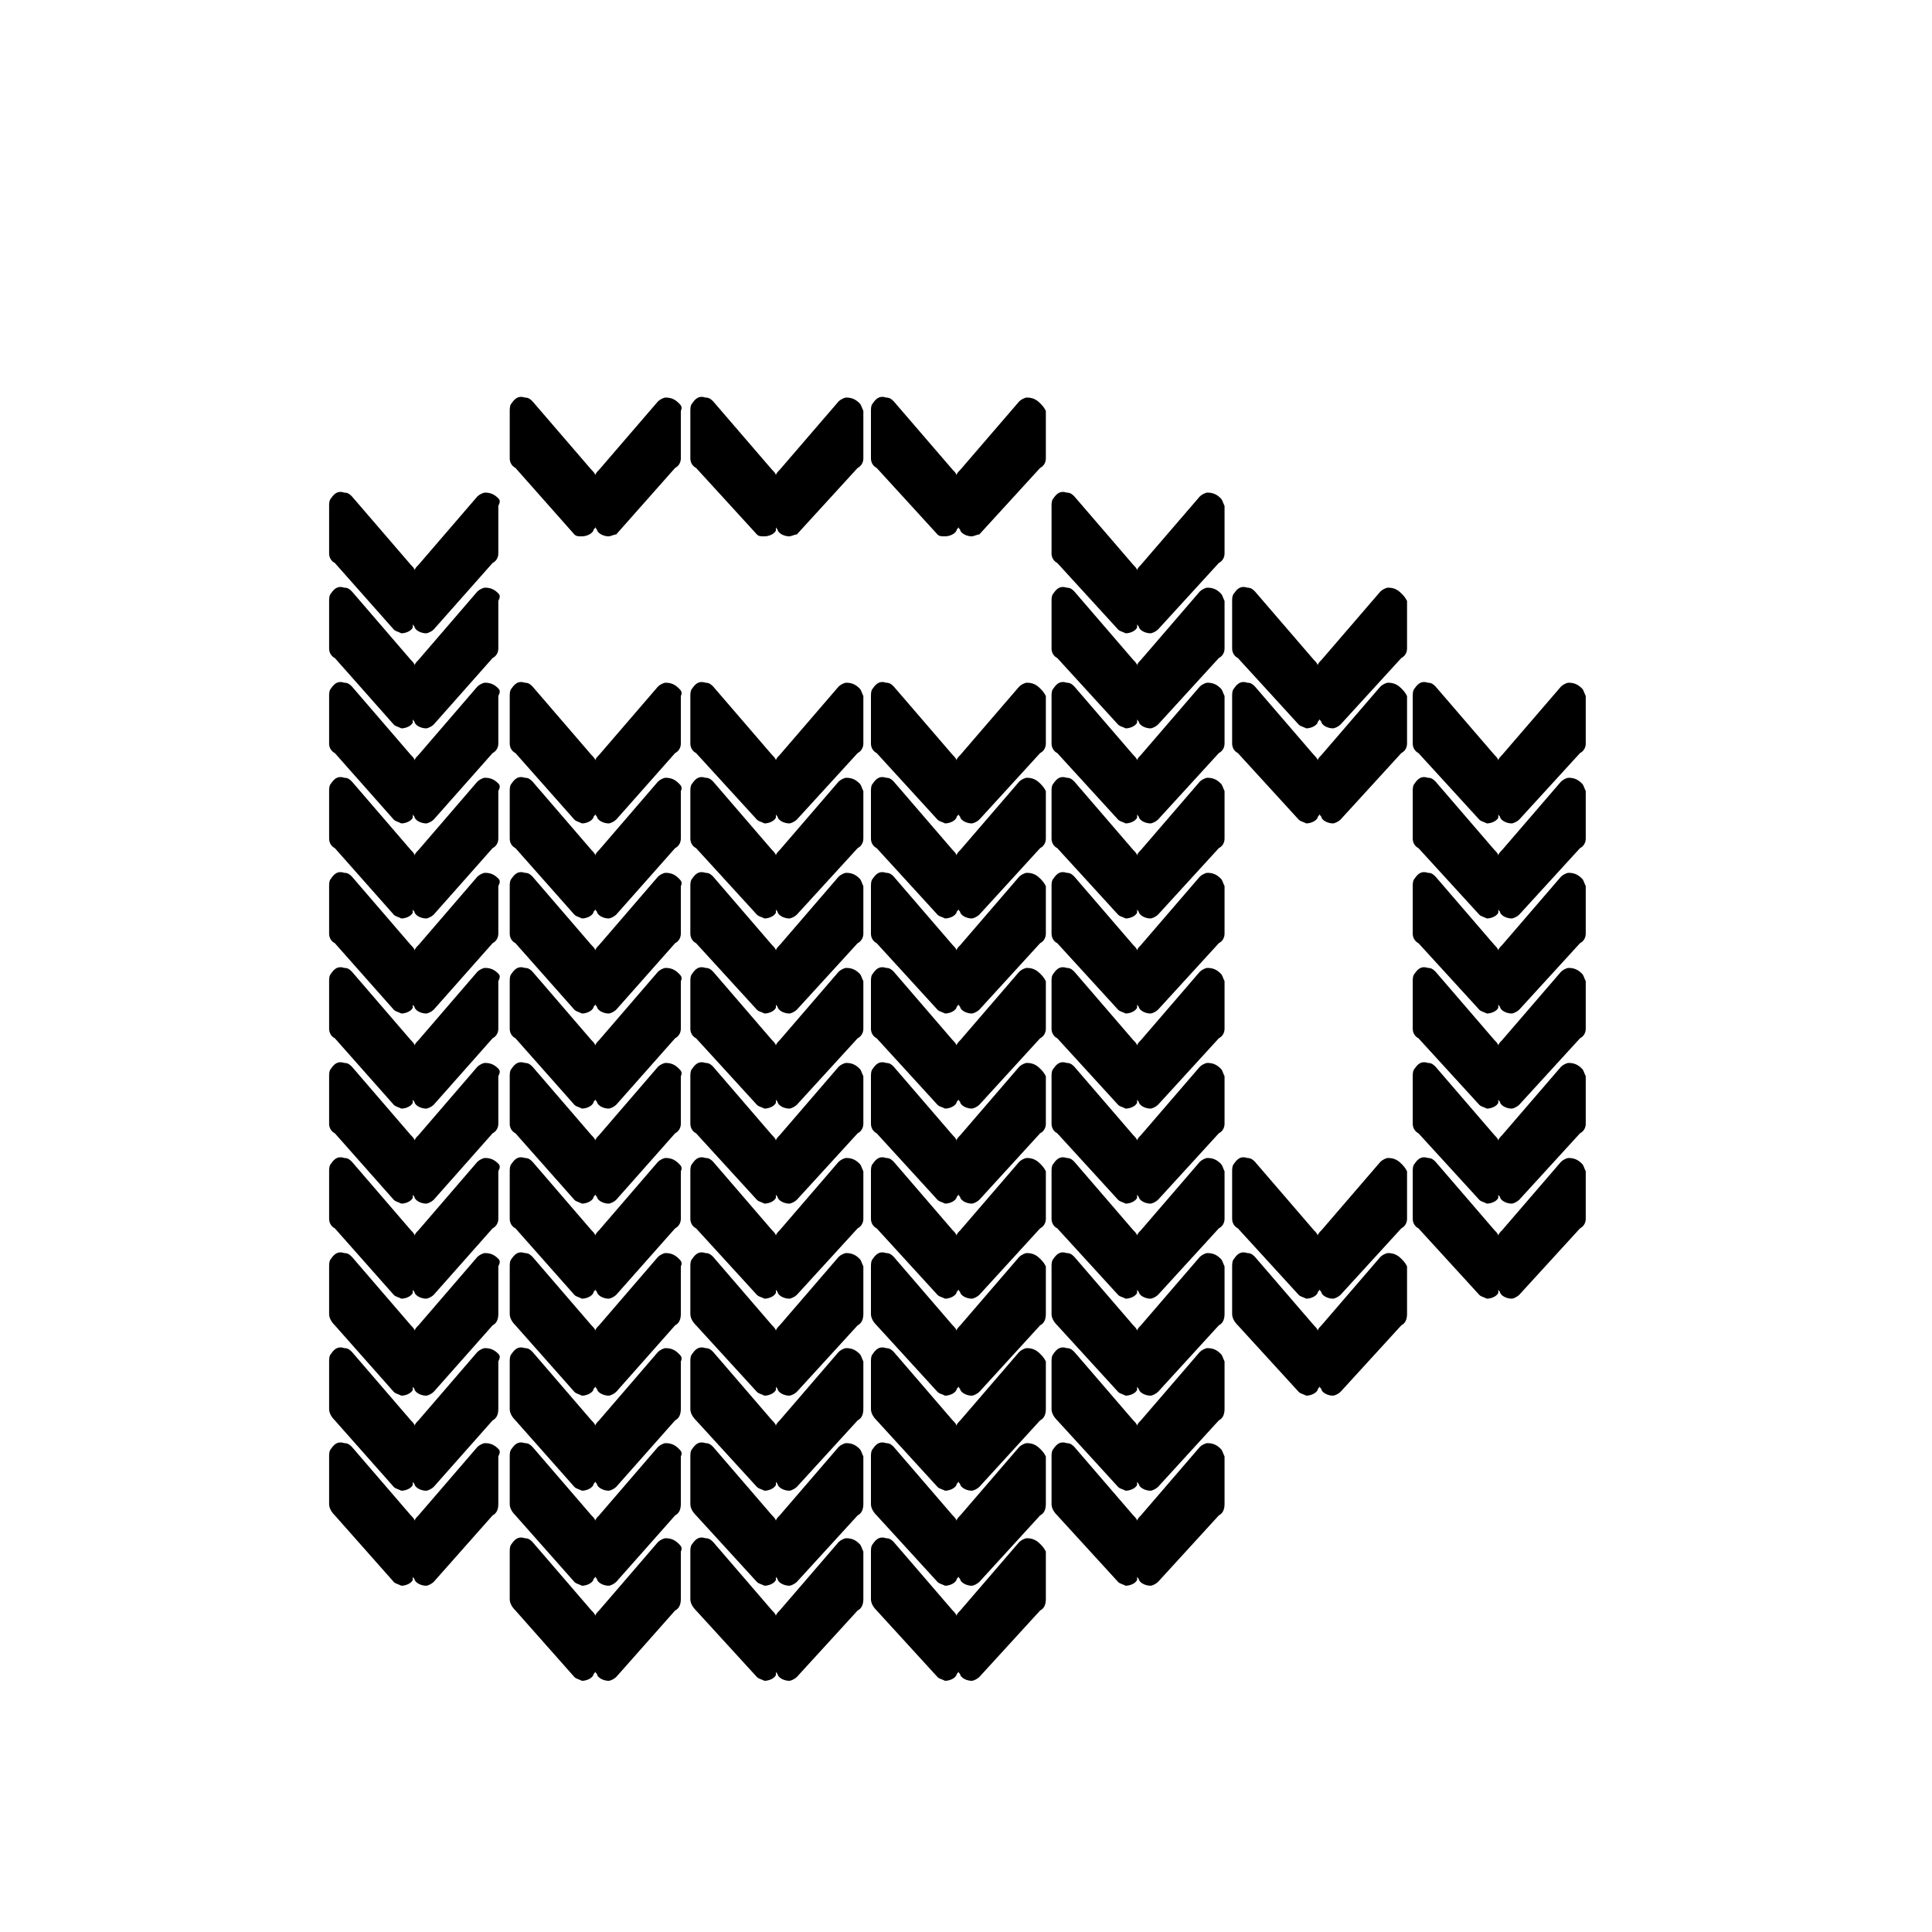 <?xml version="1.0" encoding="UTF-8"?>
<!-- Uploaded to: SVG Repo, www.svgrepo.com, Generator: SVG Repo Mixer Tools -->
<svg fill="#000000" width="800px" height="800px" version="1.1" viewBox="144 144 512 512" xmlns="http://www.w3.org/2000/svg">
 <g>
  <path d="m563.23 452.39c-1.008-1.008-2.016-1.512-3.527-1.512-0.504 0-1.512 0.504-2.016 1.008l-15.617 18.137c-0.504 0.504-1.008 1.008-1.008 1.512 0-0.504-0.504-1.008-1.008-1.512l-15.617-18.137c-0.504-0.504-1.008-1.008-2.016-1.008-1.512-0.504-2.519 0-3.527 1.512-0.504 0.504-0.504 1.512-0.504 2.016v12.594c0 1.008 0.504 2.016 1.512 2.519l16.121 17.633c0.504 0.504 1.008 0.504 2.016 1.008 1.008 0 2.519-0.504 3.023-1.512v-1.008c0 0.504 0.504 0.504 0.504 1.008 0.504 1.008 2.016 1.512 3.023 1.512 0.504 0 1.512-0.504 2.016-1.008l16.121-17.633c1.008-0.504 1.512-1.512 1.512-2.519v-12.594c-0.504-1.008-0.504-1.512-1.008-2.016z"/>
  <path d="m563.23 427.2c-1.008-1.008-2.016-1.512-3.527-1.512-0.504 0-1.512 0.504-2.016 1.008l-15.617 18.137c-0.504 0.504-1.008 1.008-1.008 1.512 0-0.504-0.504-1.008-1.008-1.512l-15.617-18.137c-0.504-0.504-1.008-1.008-2.016-1.008-1.512-0.504-2.519 0-3.527 1.512-0.504 0.504-0.504 1.512-0.504 2.016v12.594c0 1.008 0.504 2.016 1.512 2.519l16.121 17.633c0.504 0.504 1.008 0.504 2.016 1.008 1.008 0 2.519-0.504 3.023-1.512v-1.008c0 0.504 0.504 0.504 0.504 1.008 0.504 1.008 2.016 1.512 3.023 1.512 0.504 0 1.512-0.504 2.016-1.008l16.121-17.633c1.008-0.504 1.512-1.512 1.512-2.519v-12.594c-0.504-1.008-0.504-1.512-1.008-2.016z"/>
  <path d="m563.23 402.02c-1.008-1.008-2.016-1.512-3.527-1.512-0.504 0-1.512 0.504-2.016 1.008l-15.617 18.137c-0.504 0.504-1.008 1.008-1.008 1.512 0-0.504-0.504-1.008-1.008-1.512l-15.617-18.137c-0.504-0.504-1.008-1.008-2.016-1.008-1.512-0.504-2.519 0-3.527 1.512-0.504 0.504-0.504 1.512-0.504 2.016v12.594c0 1.008 0.504 2.016 1.512 2.519l16.121 17.633c0.504 0.504 1.008 0.504 2.016 1.008 1.008 0 2.519-0.504 3.023-1.512v-1.008c0 0.504 0.504 0.504 0.504 1.008 0.504 1.008 2.016 1.512 3.023 1.512 0.504 0 1.512-0.504 2.016-1.008l16.121-17.633c1.008-0.504 1.512-1.512 1.512-2.519v-12.594c-0.504-1.012-0.504-1.516-1.008-2.016z"/>
  <path d="m563.23 376.82c-1.008-1.008-2.016-1.512-3.527-1.512-0.504 0-1.512 0.504-2.016 1.008l-15.617 18.137c-0.504 0.504-1.008 1.008-1.008 1.512 0-0.504-0.504-1.008-1.008-1.512l-15.617-18.137c-0.504-0.504-1.008-1.008-2.016-1.008-1.512-0.504-2.519 0-3.527 1.512-0.504 0.504-0.504 1.512-0.504 2.016v12.594c0 1.008 0.504 2.016 1.512 2.519l16.121 17.633c0.504 0.504 1.008 0.504 2.016 1.008 1.008 0 2.519-0.504 3.023-1.512v-1.008c0 0.504 0.504 0.504 0.504 1.008 0.504 1.008 2.016 1.512 3.023 1.512 0.504 0 1.512-0.504 2.016-1.008l16.121-17.633c1.008-0.504 1.512-1.512 1.512-2.519v-12.594c-0.504-1.008-0.504-1.512-1.008-2.016z"/>
  <path d="m563.23 351.63c-1.008-1.008-2.016-1.512-3.527-1.512-0.504 0-1.512 0.504-2.016 1.008l-15.617 18.137c-0.504 0.504-1.008 1.008-1.008 1.512 0-0.504-0.504-1.008-1.008-1.512l-15.617-18.137c-0.504-0.504-1.008-1.008-2.016-1.008-1.512-0.504-2.519 0-3.527 1.512-0.504 0.504-0.504 1.512-0.504 2.016v12.594c0 1.008 0.504 2.016 1.512 2.519l16.121 17.633c0.504 0.504 1.008 0.504 2.016 1.008 1.008 0 2.519-0.504 3.023-1.512v-1.008c0 0.504 0.504 0.504 0.504 1.008 0.504 1.008 2.016 1.512 3.023 1.512 0.504 0 1.512-0.504 2.016-1.008l16.121-17.633c1.008-0.504 1.512-1.512 1.512-2.519v-12.594c-0.504-1.008-0.504-1.512-1.008-2.016z"/>
  <path d="m563.23 326.44c-1.008-1.008-2.016-1.512-3.527-1.512-0.504 0-1.512 0.504-2.016 1.008l-15.617 18.137c-0.504 0.504-1.008 1.008-1.008 1.512 0-0.504-0.504-1.008-1.008-1.512l-15.617-18.137c-0.504-0.504-1.008-1.008-2.016-1.008-1.512-0.504-2.519 0-3.527 1.512-0.504 0.504-0.504 1.512-0.504 2.016v12.594c0 1.008 0.504 2.016 1.512 2.519l16.121 17.633c0.504 0.504 1.008 0.504 2.016 1.008 1.008 0 2.519-0.504 3.023-1.512v-1.008c0 0.504 0.504 0.504 0.504 1.008 0.504 1.008 2.016 1.512 3.023 1.512 0.504 0 1.512-0.504 2.016-1.008l16.121-17.633c1.008-0.504 1.512-1.512 1.512-2.519v-12.594c-0.504-1.008-0.504-1.512-1.008-2.016z"/>
  <path d="m515.37 326.44c-1.008-1.008-2.016-1.512-3.527-1.512-0.504 0-1.512 0.504-2.016 1.008l-15.617 18.137c-0.504 0.504-1.008 1.008-1.008 1.512 0-0.504-0.504-1.008-1.008-1.512l-15.617-18.137c-0.504-0.504-1.008-1.008-2.016-1.008-1.512-0.504-2.519 0-3.527 1.512-0.504 0.504-0.504 1.512-0.504 2.016v12.594c0 1.008 0.504 2.016 1.512 2.519l16.121 17.633c0.504 0.504 1.008 0.504 2.016 1.008 1.008 0 2.519-0.504 3.023-1.512 0-0.504 0.504-0.504 0.504-1.008 0 0.504 0.504 0.504 0.504 1.008 0.504 1.008 2.016 1.512 3.023 1.512 0.504 0 1.512-0.504 2.016-1.008l16.121-17.633c1.008-0.504 1.512-1.512 1.512-2.519v-12.594c-0.504-1.008-1.008-1.512-1.512-2.016z"/>
  <path d="m515.37 301.25c-1.008-1.008-2.016-1.512-3.527-1.512-0.504 0-1.512 0.504-2.016 1.008l-15.617 18.137c-0.504 0.504-1.008 1.008-1.008 1.512 0-0.504-0.504-1.008-1.008-1.512l-15.617-18.137c-0.504-0.504-1.008-1.008-2.016-1.008-1.512-0.504-2.519 0-3.527 1.512-0.504 0.504-0.504 1.512-0.504 2.016v12.594c0 1.008 0.504 2.016 1.512 2.519l16.121 17.633c0.504 0.504 1.008 0.504 2.016 1.008 1.008 0 2.519-0.504 3.023-1.512 0-0.504 0.504-0.504 0.504-1.008 0 0.504 0.504 0.504 0.504 1.008 0.504 1.008 2.016 1.512 3.023 1.512 0.504 0 1.512-0.504 2.016-1.008l16.121-17.633c1.008-0.504 1.512-1.512 1.512-2.519v-12.594c-0.504-1.008-1.008-1.512-1.512-2.016z"/>
  <path d="m467.51 527.96c-1.008-1.008-2.016-1.512-3.527-1.512-0.504 0-1.512 0.504-2.016 1.008l-15.617 18.137c-0.504 0.504-1.008 1.008-1.008 1.512 0-0.504-0.504-1.008-1.008-1.512l-15.617-18.137c-0.504-0.504-1.008-1.008-2.016-1.008-1.512-0.504-2.519 0-3.527 1.512-0.504 0.504-0.504 1.512-0.504 2.016v12.594c0 1.008 0.504 2.016 1.512 3.023l16.121 17.633c0.504 0.504 1.008 0.504 2.016 1.008 1.008 0 2.519-0.504 3.023-1.512v-1.008c0 0.504 0.504 0.504 0.504 1.008 0.504 1.008 2.016 1.512 3.023 1.512 0.504 0 1.512-0.504 2.016-1.008l16.121-17.633c1.008-0.504 1.512-1.512 1.512-3.023v-12.594c-0.504-1.008-0.504-1.512-1.008-2.016z"/>
  <path d="m467.51 301.25c-1.008-1.008-2.016-1.512-3.527-1.512-0.504 0-1.512 0.504-2.016 1.008l-15.617 18.137c-0.504 0.508-1.008 1.012-1.008 1.516 0-0.504-0.504-1.008-1.008-1.512l-15.617-18.137c-0.504-0.504-1.008-1.008-2.016-1.008-1.512-0.504-2.519 0-3.527 1.512-0.504 0.504-0.504 1.512-0.504 2.016v12.594c0 1.008 0.504 2.016 1.512 2.519l16.121 17.633c0.504 0.504 1.008 0.504 2.016 1.008 1.008 0 2.519-0.504 3.023-1.512v-1.008c0 0.504 0.504 0.504 0.504 1.008 0.504 1.008 2.016 1.512 3.023 1.512 0.504 0 1.512-0.504 2.016-1.008l16.121-17.633c1.008-0.504 1.512-1.512 1.512-2.519v-12.594c-0.504-1.012-0.504-1.516-1.008-2.019z"/>
  <path d="m467.51 276.06c-1.008-1.008-2.016-1.512-3.527-1.512-0.504 0-1.512 0.504-2.016 1.008l-15.617 18.137c-0.504 0.504-1.008 1.008-1.008 1.512 0-0.504-0.504-1.008-1.008-1.512l-15.617-18.137c-0.504-0.504-1.008-1.008-2.016-1.008-1.512-0.504-2.519 0-3.527 1.512-0.504 0.504-0.504 1.512-0.504 2.016v12.594c0 1.008 0.504 2.016 1.512 2.519l16.121 17.633c0.504 0.504 1.008 0.504 2.016 1.008 1.008 0 2.519-0.504 3.023-1.512v-1.008c0 0.504 0.504 0.504 0.504 1.008 0.504 1.008 2.016 1.512 3.023 1.512 0.504 0 1.512-0.504 2.016-1.008l16.121-17.633c1.008-0.504 1.512-1.512 1.512-2.519v-12.594c-0.504-1.008-0.504-1.512-1.008-2.016z"/>
  <path d="m419.65 250.87c-1.008-1.008-2.016-1.512-3.527-1.512-0.504 0-1.512 0.504-2.016 1.008l-15.617 18.137c-0.504 0.504-1.008 1.008-1.008 1.512 0-0.504-0.504-1.008-1.008-1.512l-15.617-18.137c-0.504-0.504-1.008-1.008-2.016-1.008-1.512-0.504-2.519 0-3.527 1.512-0.504 0.504-0.504 1.512-0.504 2.016v12.594c0 1.008 0.504 2.016 1.512 2.519l16.121 17.633c0.504 0.504 1.008 0.504 2.016 0.504 1.008 0 2.519-0.504 3.023-1.512 0-0.504 0.504-0.504 0.504-1.008 0 0.504 0.504 0.504 0.504 1.008 0.504 1.008 2.016 1.512 3.023 1.512 0.504 0 1.512-0.504 2.016-0.504l16.121-17.633c1.008-0.504 1.512-1.512 1.512-2.519v-12.594c-0.504-1.008-1.008-1.512-1.512-2.016z"/>
  <path d="m371.79 553.16c-1.008-1.008-2.016-1.512-3.527-1.512-0.504 0-1.512 0.504-2.016 1.008l-15.617 18.137c-0.504 0.504-1.008 1.008-1.008 1.512 0-0.504-0.504-1.008-1.008-1.512l-15.617-18.137c-0.504-0.504-1.008-1.008-2.016-1.008-1.512-0.504-2.519 0-3.527 1.512-0.504 0.504-0.504 1.512-0.504 2.016v12.594c0 1.008 0.504 2.016 1.512 3.023l16.121 17.633c0.504 0.504 1.008 0.504 2.016 1.008 1.008 0 2.519-0.504 3.023-1.512v-1.008c0 0.504 0.504 0.504 0.504 1.008 0.504 1.008 2.016 1.512 3.023 1.512 0.504 0 1.512-0.504 2.016-1.008l16.121-17.633c1.008-0.504 1.512-1.512 1.512-3.023v-12.594c-0.504-1.008-0.504-1.512-1.008-2.016z"/>
  <path d="m371.79 527.96c-1.008-1.008-2.016-1.512-3.527-1.512-0.504 0-1.512 0.504-2.016 1.008l-15.617 18.137c-0.504 0.504-1.008 1.008-1.008 1.512 0-0.504-0.504-1.008-1.008-1.512l-15.617-18.137c-0.504-0.504-1.008-1.008-2.016-1.008-1.512-0.504-2.519 0-3.527 1.512-0.504 0.504-0.504 1.512-0.504 2.016v12.594c0 1.008 0.504 2.016 1.512 3.023l16.121 17.633c0.504 0.504 1.008 0.504 2.016 1.008 1.008 0 2.519-0.504 3.023-1.512v-1.008c0 0.504 0.504 0.504 0.504 1.008 0.504 1.008 2.016 1.512 3.023 1.512 0.504 0 1.512-0.504 2.016-1.008l16.121-17.633c1.008-0.504 1.512-1.512 1.512-3.023v-12.594c-0.504-1.008-0.504-1.512-1.008-2.016z"/>
  <path d="m371.79 250.87c-1.008-1.008-2.016-1.512-3.527-1.512-0.504 0-1.512 0.504-2.016 1.008l-15.617 18.137c-0.504 0.504-1.008 1.008-1.008 1.512 0-0.504-0.504-1.008-1.008-1.512l-15.617-18.137c-0.504-0.504-1.008-1.008-2.016-1.008-1.512-0.504-2.519 0-3.527 1.512-0.504 0.504-0.504 1.512-0.504 2.016v12.594c0 1.008 0.504 2.016 1.512 2.519l16.121 17.633c0.504 0.504 1.008 0.504 2.016 0.504s2.519-0.504 3.023-1.512v-1.008c0 0.504 0.504 0.504 0.504 1.008 0.504 1.008 2.016 1.512 3.023 1.512 0.504 0 1.512-0.504 2.016-0.504l16.121-17.633c1.008-0.504 1.512-1.512 1.512-2.519v-12.594c-0.504-1.008-0.504-1.512-1.008-2.016z"/>
  <path d="m323.92 553.16c-1.008-1.008-2.016-1.512-3.527-1.512-0.504 0-1.512 0.504-2.016 1.008l-15.617 18.137c-0.504 0.504-1.008 1.008-1.008 1.512 0-0.504-0.504-1.008-1.008-1.512l-15.617-18.137c-0.504-0.504-1.008-1.008-2.016-1.008-1.512-0.504-2.519 0-3.527 1.512-0.5 0.504-0.5 1.512-0.5 2.016v12.594c0 1.008 0.504 2.016 1.512 3.023l15.617 17.633c0.504 0.504 1.008 0.504 2.016 1.008 1.008 0 2.519-0.504 3.023-1.512 0-0.504 0.504-0.504 0.504-1.008 0 0.504 0.504 0.504 0.504 1.008 0.504 1.008 2.016 1.512 3.023 1.512 0.504 0 1.512-0.504 2.016-1.008l15.617-17.633c1.008-0.504 1.512-1.512 1.512-3.023v-12.594c0.5-1.008-0.004-1.512-0.508-2.016z"/>
  <path d="m323.92 527.96c-1.008-1.008-2.016-1.512-3.527-1.512-0.504 0-1.512 0.504-2.016 1.008l-15.617 18.137c-0.504 0.504-1.008 1.008-1.008 1.512 0-0.504-0.504-1.008-1.008-1.512l-15.617-18.137c-0.504-0.504-1.008-1.008-2.016-1.008-1.512-0.504-2.519 0-3.527 1.512-0.5 0.504-0.5 1.512-0.5 2.016v12.594c0 1.008 0.504 2.016 1.512 3.023l15.617 17.633c0.504 0.504 1.008 0.504 2.016 1.008 1.008 0 2.519-0.504 3.023-1.512 0-0.504 0.504-0.504 0.504-1.008 0 0.504 0.504 0.504 0.504 1.008 0.504 1.008 2.016 1.512 3.023 1.512 0.504 0 1.512-0.504 2.016-1.008l15.617-17.633c1.008-0.504 1.512-1.512 1.512-3.023v-12.594c0.5-1.008-0.004-1.512-0.508-2.016z"/>
  <path d="m323.92 376.82c-1.008-1.008-2.016-1.512-3.527-1.512-0.504 0-1.512 0.504-2.016 1.008l-15.617 18.137c-0.504 0.504-1.008 1.008-1.008 1.512 0-0.504-0.504-1.008-1.008-1.512l-15.617-18.137c-0.504-0.504-1.008-1.008-2.016-1.008-1.512-0.504-2.519 0-3.527 1.512-0.5 0.504-0.5 1.512-0.5 2.016v12.594c0 1.008 0.504 2.016 1.512 2.519l15.617 17.633c0.504 0.504 1.008 0.504 2.016 1.008 1.008 0 2.519-0.504 3.023-1.512 0-0.504 0.504-0.504 0.504-1.008 0 0.504 0.504 0.504 0.504 1.008 0.504 1.008 2.016 1.512 3.023 1.512 0.504 0 1.512-0.504 2.016-1.008l15.617-17.633c1.008-0.504 1.512-1.512 1.512-2.519v-12.594c0.5-1.008-0.004-1.512-0.508-2.016z"/>
  <path d="m323.92 351.63c-1.008-1.008-2.016-1.512-3.527-1.512-0.504 0-1.512 0.504-2.016 1.008l-15.617 18.137c-0.504 0.504-1.008 1.008-1.008 1.512 0-0.504-0.504-1.008-1.008-1.512l-15.617-18.137c-0.504-0.504-1.008-1.008-2.016-1.008-1.512-0.504-2.519 0-3.527 1.512-0.5 0.504-0.5 1.512-0.5 2.016v12.594c0 1.008 0.504 2.016 1.512 2.519l15.617 17.633c0.504 0.504 1.008 0.504 2.016 1.008 1.008 0 2.519-0.504 3.023-1.512 0-0.504 0.504-0.504 0.504-1.008 0 0.504 0.504 0.504 0.504 1.008 0.504 1.008 2.016 1.512 3.023 1.512 0.504 0 1.512-0.504 2.016-1.008l15.617-17.633c1.008-0.504 1.512-1.512 1.512-2.519v-12.594c0.5-1.008-0.004-1.512-0.508-2.016z"/>
  <path d="m323.92 326.44c-1.008-1.008-2.016-1.512-3.527-1.512-0.504 0-1.512 0.504-2.016 1.008l-15.617 18.137c-0.504 0.504-1.008 1.008-1.008 1.512 0-0.504-0.504-1.008-1.008-1.512l-15.617-18.137c-0.504-0.504-1.008-1.008-2.016-1.008-1.512-0.504-2.519 0-3.527 1.512-0.5 0.504-0.5 1.512-0.5 2.016v12.594c0 1.008 0.504 2.016 1.512 2.519l15.617 17.633c0.504 0.504 1.008 0.504 2.016 1.008 1.008 0 2.519-0.504 3.023-1.512 0-0.504 0.504-0.504 0.504-1.008 0 0.504 0.504 0.504 0.504 1.008 0.504 1.008 2.016 1.512 3.023 1.512 0.504 0 1.512-0.504 2.016-1.008l15.617-17.633c1.008-0.504 1.512-1.512 1.512-2.519v-12.594c0.5-1.008-0.004-1.512-0.508-2.016z"/>
  <path d="m323.92 250.87c-1.008-1.008-2.016-1.512-3.527-1.512-0.504 0-1.512 0.504-2.016 1.008l-15.617 18.137c-0.504 0.504-1.008 1.008-1.008 1.512 0-0.504-0.504-1.008-1.008-1.512l-15.617-18.137c-0.504-0.504-1.008-1.008-2.016-1.008-1.512-0.504-2.519 0-3.527 1.512-0.5 0.504-0.5 1.512-0.5 2.016v12.594c0 1.008 0.504 2.016 1.512 2.519l15.617 17.633c0.504 0.504 1.008 0.504 2.016 0.504 1.008 0 2.519-0.504 3.023-1.512 0-0.504 0.504-0.504 0.504-1.008 0 0.504 0.504 0.504 0.504 1.008 0.504 1.008 2.016 1.512 3.023 1.512 0.504 0 1.512-0.504 2.016-0.504l15.617-17.633c1.008-0.504 1.512-1.512 1.512-2.519v-12.594c0.5-1.008-0.004-1.512-0.508-2.016z"/>
  <path d="m276.06 527.96c-1.008-1.008-2.016-1.512-3.527-1.512-0.504 0-1.512 0.504-2.016 1.008l-15.617 18.137c-0.504 0.504-1.008 1.008-1.008 1.512 0-0.504-0.504-1.008-1.008-1.512l-15.617-18.137c-0.504-0.504-1.008-1.008-2.016-1.008-1.512-0.504-2.519 0-3.527 1.512-0.504 0.504-0.504 1.512-0.504 2.016v12.594c0 1.008 0.504 2.016 1.512 3.023l15.617 17.633c0.504 0.504 1.008 0.504 2.016 1.008 1.008 0 2.519-0.504 3.023-1.512v-1.008c0 0.504 0.504 0.504 0.504 1.008 0.504 1.008 2.016 1.512 3.023 1.512 0.504 0 1.512-0.504 2.016-1.008l15.617-17.633c1.008-0.504 1.512-1.512 1.512-3.023v-12.594c0.504-1.008 0.504-1.512 0-2.016z"/>
  <path d="m276.06 452.39c-1.008-1.008-2.016-1.512-3.527-1.512-0.504 0-1.512 0.504-2.016 1.008l-15.617 18.137c-0.504 0.504-1.008 1.008-1.008 1.512 0-0.504-0.504-1.008-1.008-1.512l-15.617-18.137c-0.504-0.504-1.008-1.008-2.016-1.008-1.512-0.504-2.519 0-3.527 1.512-0.504 0.504-0.504 1.512-0.504 2.016v12.594c0 1.008 0.504 2.016 1.512 2.519l15.617 17.633c0.504 0.504 1.008 0.504 2.016 1.008 1.008 0 2.519-0.504 3.023-1.512v-1.008c0 0.504 0.504 0.504 0.504 1.008 0.504 1.008 2.016 1.512 3.023 1.512 0.504 0 1.512-0.504 2.016-1.008l15.617-17.633c1.008-0.504 1.512-1.512 1.512-2.519v-12.594c0.504-1.008 0.504-1.512 0-2.016z"/>
  <path d="m276.06 427.2c-1.008-1.008-2.016-1.512-3.527-1.512-0.504 0-1.512 0.504-2.016 1.008l-15.617 18.137c-0.504 0.504-1.008 1.008-1.008 1.512 0-0.504-0.504-1.008-1.008-1.512l-15.617-18.137c-0.504-0.504-1.008-1.008-2.016-1.008-1.512-0.504-2.519 0-3.527 1.512-0.504 0.504-0.504 1.512-0.504 2.016v12.594c0 1.008 0.504 2.016 1.512 2.519l15.617 17.633c0.504 0.504 1.008 0.504 2.016 1.008 1.008 0 2.519-0.504 3.023-1.512v-1.008c0 0.504 0.504 0.504 0.504 1.008 0.504 1.008 2.016 1.512 3.023 1.512 0.504 0 1.512-0.504 2.016-1.008l15.617-17.633c1.008-0.504 1.512-1.512 1.512-2.519v-12.594c0.504-1.008 0.504-1.512 0-2.016z"/>
  <path d="m276.06 402.02c-1.008-1.008-2.016-1.512-3.527-1.512-0.504 0-1.512 0.504-2.016 1.008l-15.617 18.137c-0.504 0.504-1.008 1.008-1.008 1.512 0-0.504-0.504-1.008-1.008-1.512l-15.617-18.137c-0.504-0.504-1.008-1.008-2.016-1.008-1.512-0.504-2.519 0-3.527 1.512-0.504 0.504-0.504 1.512-0.504 2.016v12.594c0 1.008 0.504 2.016 1.512 2.519l15.617 17.633c0.504 0.504 1.008 0.504 2.016 1.008 1.008 0 2.519-0.504 3.023-1.512v-1.008c0 0.504 0.504 0.504 0.504 1.008 0.504 1.008 2.016 1.512 3.023 1.512 0.504 0 1.512-0.504 2.016-1.008l15.617-17.633c1.008-0.504 1.512-1.512 1.512-2.519v-12.594c0.504-1.012 0.504-1.516 0-2.016z"/>
  <path d="m276.06 376.82c-1.008-1.008-2.016-1.512-3.527-1.512-0.504 0-1.512 0.504-2.016 1.008l-15.617 18.137c-0.504 0.504-1.008 1.008-1.008 1.512 0-0.504-0.504-1.008-1.008-1.512l-15.617-18.137c-0.504-0.504-1.008-1.008-2.016-1.008-1.512-0.504-2.519 0-3.527 1.512-0.504 0.504-0.504 1.512-0.504 2.016v12.594c0 1.008 0.504 2.016 1.512 2.519l15.617 17.633c0.504 0.504 1.008 0.504 2.016 1.008 1.008 0 2.519-0.504 3.023-1.512v-1.008c0 0.504 0.504 0.504 0.504 1.008 0.504 1.008 2.016 1.512 3.023 1.512 0.504 0 1.512-0.504 2.016-1.008l15.617-17.633c1.008-0.504 1.512-1.512 1.512-2.519v-12.594c0.504-1.008 0.504-1.512 0-2.016z"/>
  <path d="m276.06 351.63c-1.008-1.008-2.016-1.512-3.527-1.512-0.504 0-1.512 0.504-2.016 1.008l-15.617 18.137c-0.504 0.504-1.008 1.008-1.008 1.512 0-0.504-0.504-1.008-1.008-1.512l-15.617-18.137c-0.504-0.504-1.008-1.008-2.016-1.008-1.512-0.504-2.519 0-3.527 1.512-0.504 0.504-0.504 1.512-0.504 2.016v12.594c0 1.008 0.504 2.016 1.512 2.519l15.617 17.633c0.504 0.504 1.008 0.504 2.016 1.008 1.008 0 2.519-0.504 3.023-1.512v-1.008c0 0.504 0.504 0.504 0.504 1.008 0.504 1.008 2.016 1.512 3.023 1.512 0.504 0 1.512-0.504 2.016-1.008l15.617-17.633c1.008-0.504 1.512-1.512 1.512-2.519v-12.594c0.504-1.008 0.504-1.512 0-2.016z"/>
  <path d="m276.06 326.44c-1.008-1.008-2.016-1.512-3.527-1.512-0.504 0-1.512 0.504-2.016 1.008l-15.617 18.137c-0.504 0.504-1.008 1.008-1.008 1.512 0-0.504-0.504-1.008-1.008-1.512l-15.617-18.137c-0.504-0.504-1.008-1.008-2.016-1.008-1.512-0.504-2.519 0-3.527 1.512-0.504 0.504-0.504 1.512-0.504 2.016v12.594c0 1.008 0.504 2.016 1.512 2.519l15.617 17.633c0.504 0.504 1.008 0.504 2.016 1.008 1.008 0 2.519-0.504 3.023-1.512v-1.008c0 0.504 0.504 0.504 0.504 1.008 0.504 1.008 2.016 1.512 3.023 1.512 0.504 0 1.512-0.504 2.016-1.008l15.617-17.633c1.008-0.504 1.512-1.512 1.512-2.519v-12.594c0.504-1.008 0.504-1.512 0-2.016z"/>
  <path d="m276.06 301.25c-1.008-1.008-2.016-1.512-3.527-1.512-0.504 0-1.512 0.504-2.016 1.008l-15.617 18.137c-0.504 0.508-1.008 1.012-1.008 1.516 0-0.504-0.504-1.008-1.008-1.512l-15.617-18.137c-0.504-0.504-1.008-1.008-2.016-1.008-1.512-0.504-2.519 0-3.527 1.512-0.504 0.504-0.504 1.512-0.504 2.016v12.594c0 1.008 0.504 2.016 1.512 2.519l15.617 17.633c0.504 0.504 1.008 0.504 2.016 1.008 1.008 0 2.519-0.504 3.023-1.512v-1.008c0 0.504 0.504 0.504 0.504 1.008 0.504 1.008 2.016 1.512 3.023 1.512 0.504 0 1.512-0.504 2.016-1.008l15.617-17.633c1.008-0.504 1.512-1.512 1.512-2.519v-12.594c0.504-1.012 0.504-1.516 0-2.019z"/>
  <path d="m276.06 276.06c-1.008-1.008-2.016-1.512-3.527-1.512-0.504 0-1.512 0.504-2.016 1.008l-15.617 18.137c-0.504 0.504-1.008 1.008-1.008 1.512 0-0.504-0.504-1.008-1.008-1.512l-15.617-18.137c-0.504-0.504-1.008-1.008-2.016-1.008-1.512-0.504-2.519 0-3.527 1.512-0.504 0.504-0.504 1.512-0.504 2.016v12.594c0 1.008 0.504 2.016 1.512 2.519l15.617 17.633c0.504 0.504 1.008 0.504 2.016 1.008 1.008 0 2.519-0.504 3.023-1.512v-1.008c0 0.504 0.504 0.504 0.504 1.008 0.504 1.008 2.016 1.512 3.023 1.512 0.504 0 1.512-0.504 2.016-1.008l15.617-17.633c1.008-0.504 1.512-1.512 1.512-2.519v-12.594c0.504-1.008 0.504-1.512 0-2.016z"/>
  <path d="m515.37 477.59c-1.008-1.008-2.016-1.512-3.527-1.512-0.504 0-1.512 0.504-2.016 1.008l-15.617 18.137c-0.504 0.504-1.008 1.008-1.008 1.512 0-0.504-0.504-1.008-1.008-1.512l-15.617-18.137c-0.504-0.504-1.008-1.008-2.016-1.008-1.512-0.504-2.519 0-3.527 1.512-0.504 0.504-0.504 1.512-0.504 2.016v12.594c0 1.008 0.504 2.016 1.512 3.023l16.121 17.633c0.504 0.504 1.008 0.504 2.016 1.008 1.008 0 2.519-0.504 3.023-1.512 0-0.504 0.504-0.504 0.504-1.008 0 0.504 0.504 0.504 0.504 1.008 0.504 1.008 2.016 1.512 3.023 1.512 0.504 0 1.512-0.504 2.016-1.008l16.121-17.633c1.008-0.504 1.512-1.512 1.512-3.023v-12.594c-0.504-1.008-1.008-1.512-1.512-2.016z"/>
  <path d="m515.37 452.39c-1.008-1.008-2.016-1.512-3.527-1.512-0.504 0-1.512 0.504-2.016 1.008l-15.617 18.137c-0.504 0.504-1.008 1.008-1.008 1.512 0-0.504-0.504-1.008-1.008-1.512l-15.617-18.137c-0.504-0.504-1.008-1.008-2.016-1.008-1.512-0.504-2.519 0-3.527 1.512-0.504 0.504-0.504 1.512-0.504 2.016v12.594c0 1.008 0.504 2.016 1.512 2.519l16.121 17.633c0.504 0.504 1.008 0.504 2.016 1.008 1.008 0 2.519-0.504 3.023-1.512 0-0.504 0.504-0.504 0.504-1.008 0 0.504 0.504 0.504 0.504 1.008 0.504 1.008 2.016 1.512 3.023 1.512 0.504 0 1.512-0.504 2.016-1.008l16.121-17.633c1.008-0.504 1.512-1.512 1.512-2.519v-12.594c-0.504-1.008-1.008-1.512-1.512-2.016z"/>
  <path d="m467.51 502.78c-1.008-1.008-2.016-1.512-3.527-1.512-0.504 0-1.512 0.504-2.016 1.008l-15.617 18.137c-0.504 0.504-1.008 1.008-1.008 1.512 0-0.504-0.504-1.008-1.008-1.512l-15.617-18.137c-0.504-0.504-1.008-1.008-2.016-1.008-1.512-0.504-2.519 0-3.527 1.512-0.504 0.504-0.504 1.512-0.504 2.016v12.594c0 1.008 0.504 2.016 1.512 3.023l16.121 17.633c0.504 0.504 1.008 0.504 2.016 1.008 1.008 0 2.519-0.504 3.023-1.512v-1.008c0 0.504 0.504 0.504 0.504 1.008 0.504 1.008 2.016 1.512 3.023 1.512 0.504 0 1.512-0.504 2.016-1.008l16.121-17.633c1.008-0.504 1.512-1.512 1.512-3.023v-12.594c-0.504-1.008-0.504-1.512-1.008-2.016z"/>
  <path d="m467.51 477.59c-1.008-1.008-2.016-1.512-3.527-1.512-0.504 0-1.512 0.504-2.016 1.008l-15.617 18.137c-0.504 0.504-1.008 1.008-1.008 1.512 0-0.504-0.504-1.008-1.008-1.512l-15.617-18.137c-0.504-0.504-1.008-1.008-2.016-1.008-1.512-0.504-2.519 0-3.527 1.512-0.504 0.504-0.504 1.512-0.504 2.016v12.594c0 1.008 0.504 2.016 1.512 3.023l16.121 17.633c0.504 0.504 1.008 0.504 2.016 1.008 1.008 0 2.519-0.504 3.023-1.512v-1.008c0 0.504 0.504 0.504 0.504 1.008 0.504 1.008 2.016 1.512 3.023 1.512 0.504 0 1.512-0.504 2.016-1.008l16.121-17.633c1.008-0.504 1.512-1.512 1.512-3.023v-12.594c-0.504-1.008-0.504-1.512-1.008-2.016z"/>
  <path d="m467.51 452.39c-1.008-1.008-2.016-1.512-3.527-1.512-0.504 0-1.512 0.504-2.016 1.008l-15.617 18.137c-0.504 0.504-1.008 1.008-1.008 1.512 0-0.504-0.504-1.008-1.008-1.512l-15.617-18.137c-0.504-0.504-1.008-1.008-2.016-1.008-1.512-0.504-2.519 0-3.527 1.512-0.504 0.504-0.504 1.512-0.504 2.016v12.594c0 1.008 0.504 2.016 1.512 2.519l16.121 17.633c0.504 0.504 1.008 0.504 2.016 1.008 1.008 0 2.519-0.504 3.023-1.512v-1.008c0 0.504 0.504 0.504 0.504 1.008 0.504 1.008 2.016 1.512 3.023 1.512 0.504 0 1.512-0.504 2.016-1.008l16.121-17.633c1.008-0.504 1.512-1.512 1.512-2.519v-12.594c-0.504-1.008-0.504-1.512-1.008-2.016z"/>
  <path d="m467.51 427.2c-1.008-1.008-2.016-1.512-3.527-1.512-0.504 0-1.512 0.504-2.016 1.008l-15.617 18.137c-0.504 0.504-1.008 1.008-1.008 1.512 0-0.504-0.504-1.008-1.008-1.512l-15.617-18.137c-0.504-0.504-1.008-1.008-2.016-1.008-1.512-0.504-2.519 0-3.527 1.512-0.504 0.504-0.504 1.512-0.504 2.016v12.594c0 1.008 0.504 2.016 1.512 2.519l16.121 17.633c0.504 0.504 1.008 0.504 2.016 1.008 1.008 0 2.519-0.504 3.023-1.512v-1.008c0 0.504 0.504 0.504 0.504 1.008 0.504 1.008 2.016 1.512 3.023 1.512 0.504 0 1.512-0.504 2.016-1.008l16.121-17.633c1.008-0.504 1.512-1.512 1.512-2.519v-12.594c-0.504-1.008-0.504-1.512-1.008-2.016z"/>
  <path d="m467.51 402.02c-1.008-1.008-2.016-1.512-3.527-1.512-0.504 0-1.512 0.504-2.016 1.008l-15.617 18.137c-0.504 0.504-1.008 1.008-1.008 1.512 0-0.504-0.504-1.008-1.008-1.512l-15.617-18.137c-0.504-0.504-1.008-1.008-2.016-1.008-1.512-0.504-2.519 0-3.527 1.512-0.504 0.504-0.504 1.512-0.504 2.016v12.594c0 1.008 0.504 2.016 1.512 2.519l16.121 17.633c0.504 0.504 1.008 0.504 2.016 1.008 1.008 0 2.519-0.504 3.023-1.512v-1.008c0 0.504 0.504 0.504 0.504 1.008 0.504 1.008 2.016 1.512 3.023 1.512 0.504 0 1.512-0.504 2.016-1.008l16.121-17.633c1.008-0.504 1.512-1.512 1.512-2.519v-12.594c-0.504-1.012-0.504-1.516-1.008-2.016z"/>
  <path d="m467.51 376.82c-1.008-1.008-2.016-1.512-3.527-1.512-0.504 0-1.512 0.504-2.016 1.008l-15.617 18.137c-0.504 0.504-1.008 1.008-1.008 1.512 0-0.504-0.504-1.008-1.008-1.512l-15.617-18.137c-0.504-0.504-1.008-1.008-2.016-1.008-1.512-0.504-2.519 0-3.527 1.512-0.504 0.504-0.504 1.512-0.504 2.016v12.594c0 1.008 0.504 2.016 1.512 2.519l16.121 17.633c0.504 0.504 1.008 0.504 2.016 1.008 1.008 0 2.519-0.504 3.023-1.512v-1.008c0 0.504 0.504 0.504 0.504 1.008 0.504 1.008 2.016 1.512 3.023 1.512 0.504 0 1.512-0.504 2.016-1.008l16.121-17.633c1.008-0.504 1.512-1.512 1.512-2.519v-12.594c-0.504-1.008-0.504-1.512-1.008-2.016z"/>
  <path d="m467.51 351.63c-1.008-1.008-2.016-1.512-3.527-1.512-0.504 0-1.512 0.504-2.016 1.008l-15.617 18.137c-0.504 0.504-1.008 1.008-1.008 1.512 0-0.504-0.504-1.008-1.008-1.512l-15.617-18.137c-0.504-0.504-1.008-1.008-2.016-1.008-1.512-0.504-2.519 0-3.527 1.512-0.504 0.504-0.504 1.512-0.504 2.016v12.594c0 1.008 0.504 2.016 1.512 2.519l16.121 17.633c0.504 0.504 1.008 0.504 2.016 1.008 1.008 0 2.519-0.504 3.023-1.512v-1.008c0 0.504 0.504 0.504 0.504 1.008 0.504 1.008 2.016 1.512 3.023 1.512 0.504 0 1.512-0.504 2.016-1.008l16.121-17.633c1.008-0.504 1.512-1.512 1.512-2.519v-12.594c-0.504-1.008-0.504-1.512-1.008-2.016z"/>
  <path d="m467.51 326.44c-1.008-1.008-2.016-1.512-3.527-1.512-0.504 0-1.512 0.504-2.016 1.008l-15.617 18.137c-0.504 0.504-1.008 1.008-1.008 1.512 0-0.504-0.504-1.008-1.008-1.512l-15.617-18.137c-0.504-0.504-1.008-1.008-2.016-1.008-1.512-0.504-2.519 0-3.527 1.512-0.504 0.504-0.504 1.512-0.504 2.016v12.594c0 1.008 0.504 2.016 1.512 2.519l16.121 17.633c0.504 0.504 1.008 0.504 2.016 1.008 1.008 0 2.519-0.504 3.023-1.512v-1.008c0 0.504 0.504 0.504 0.504 1.008 0.504 1.008 2.016 1.512 3.023 1.512 0.504 0 1.512-0.504 2.016-1.008l16.121-17.633c1.008-0.504 1.512-1.512 1.512-2.519v-12.594c-0.504-1.008-0.504-1.512-1.008-2.016z"/>
  <path d="m419.65 553.16c-1.008-1.008-2.016-1.512-3.527-1.512-0.504 0-1.512 0.504-2.016 1.008l-15.617 18.137c-0.504 0.504-1.008 1.008-1.008 1.512 0-0.504-0.504-1.008-1.008-1.512l-15.617-18.137c-0.504-0.504-1.008-1.008-2.016-1.008-1.512-0.504-2.519 0-3.527 1.512-0.504 0.504-0.504 1.512-0.504 2.016v12.594c0 1.008 0.504 2.016 1.512 3.023l16.121 17.633c0.504 0.504 1.008 0.504 2.016 1.008 1.008 0 2.519-0.504 3.023-1.512 0-0.504 0.504-0.504 0.504-1.008 0 0.504 0.504 0.504 0.504 1.008 0.504 1.008 2.016 1.512 3.023 1.512 0.504 0 1.512-0.504 2.016-1.008l16.121-17.633c1.008-0.504 1.512-1.512 1.512-3.023v-12.594c-0.504-1.008-1.008-1.512-1.512-2.016z"/>
  <path d="m419.65 527.96c-1.008-1.008-2.016-1.512-3.527-1.512-0.504 0-1.512 0.504-2.016 1.008l-15.617 18.137c-0.504 0.504-1.008 1.008-1.008 1.512 0-0.504-0.504-1.008-1.008-1.512l-15.617-18.137c-0.504-0.504-1.008-1.008-2.016-1.008-1.512-0.504-2.519 0-3.527 1.512-0.504 0.504-0.504 1.512-0.504 2.016v12.594c0 1.008 0.504 2.016 1.512 3.023l16.121 17.633c0.504 0.504 1.008 0.504 2.016 1.008 1.008 0 2.519-0.504 3.023-1.512 0-0.504 0.504-0.504 0.504-1.008 0 0.504 0.504 0.504 0.504 1.008 0.504 1.008 2.016 1.512 3.023 1.512 0.504 0 1.512-0.504 2.016-1.008l16.121-17.633c1.008-0.504 1.512-1.512 1.512-3.023v-12.594c-0.504-1.008-1.008-1.512-1.512-2.016z"/>
  <path d="m419.65 502.78c-1.008-1.008-2.016-1.512-3.527-1.512-0.504 0-1.512 0.504-2.016 1.008l-15.617 18.137c-0.504 0.504-1.008 1.008-1.008 1.512 0-0.504-0.504-1.008-1.008-1.512l-15.617-18.137c-0.504-0.504-1.008-1.008-2.016-1.008-1.512-0.504-2.519 0-3.527 1.512-0.504 0.504-0.504 1.508-0.504 2.012v12.594c0 1.008 0.504 2.016 1.512 3.023l16.121 17.633c0.504 0.504 1.008 0.504 2.016 1.008 1.008 0 2.519-0.504 3.023-1.512 0-0.504 0.504-0.504 0.504-1.008 0 0.504 0.504 0.504 0.504 1.008 0.504 1.008 2.016 1.512 3.023 1.512 0.504 0 1.512-0.504 2.016-1.008l16.121-17.633c1.008-0.504 1.512-1.512 1.512-3.023v-12.594c-0.504-1.004-1.008-1.508-1.512-2.012z"/>
  <path d="m419.65 477.59c-1.008-1.008-2.016-1.512-3.527-1.512-0.504 0-1.512 0.504-2.016 1.008l-15.617 18.137c-0.504 0.504-1.008 1.008-1.008 1.512 0-0.504-0.504-1.008-1.008-1.512l-15.617-18.137c-0.504-0.504-1.008-1.008-2.016-1.008-1.512-0.504-2.519 0-3.527 1.512-0.504 0.504-0.504 1.512-0.504 2.016v12.594c0 1.008 0.504 2.016 1.512 3.023l16.121 17.633c0.504 0.504 1.008 0.504 2.016 1.008 1.008 0 2.519-0.504 3.023-1.512 0-0.504 0.504-0.504 0.504-1.008 0 0.504 0.504 0.504 0.504 1.008 0.504 1.008 2.016 1.512 3.023 1.512 0.504 0 1.512-0.504 2.016-1.008l16.121-17.633c1.008-0.504 1.512-1.512 1.512-3.023v-12.594c-0.504-1.008-1.008-1.512-1.512-2.016z"/>
  <path d="m419.65 452.39c-1.008-1.008-2.016-1.512-3.527-1.512-0.504 0-1.512 0.504-2.016 1.008l-15.617 18.137c-0.504 0.504-1.008 1.008-1.008 1.512 0-0.504-0.504-1.008-1.008-1.512l-15.617-18.137c-0.504-0.504-1.008-1.008-2.016-1.008-1.512-0.504-2.519 0-3.527 1.512-0.504 0.504-0.504 1.512-0.504 2.016v12.594c0 1.008 0.504 2.016 1.512 2.519l16.121 17.633c0.504 0.504 1.008 0.504 2.016 1.008 1.008 0 2.519-0.504 3.023-1.512 0-0.504 0.504-0.504 0.504-1.008 0 0.504 0.504 0.504 0.504 1.008 0.504 1.008 2.016 1.512 3.023 1.512 0.504 0 1.512-0.504 2.016-1.008l16.121-17.633c1.008-0.504 1.512-1.512 1.512-2.519v-12.594c-0.504-1.008-1.008-1.512-1.512-2.016z"/>
  <path d="m419.65 427.2c-1.008-1.008-2.016-1.512-3.527-1.512-0.504 0-1.512 0.504-2.016 1.008l-15.617 18.137c-0.504 0.504-1.008 1.008-1.008 1.512 0-0.504-0.504-1.008-1.008-1.512l-15.617-18.137c-0.504-0.504-1.008-1.008-2.016-1.008-1.512-0.504-2.519 0-3.527 1.512-0.504 0.504-0.504 1.512-0.504 2.016v12.594c0 1.008 0.504 2.016 1.512 2.519l16.121 17.633c0.504 0.504 1.008 0.504 2.016 1.008 1.008 0 2.519-0.504 3.023-1.512 0-0.504 0.504-0.504 0.504-1.008 0 0.504 0.504 0.504 0.504 1.008 0.504 1.008 2.016 1.512 3.023 1.512 0.504 0 1.512-0.504 2.016-1.008l16.121-17.633c1.008-0.504 1.512-1.512 1.512-2.519v-12.594c-0.504-1.008-1.008-1.512-1.512-2.016z"/>
  <path d="m419.65 402.02c-1.008-1.008-2.016-1.512-3.527-1.512-0.504 0-1.512 0.504-2.016 1.008l-15.617 18.137c-0.504 0.504-1.008 1.008-1.008 1.512 0-0.504-0.504-1.008-1.008-1.512l-15.617-18.137c-0.504-0.504-1.008-1.008-2.016-1.008-1.512-0.504-2.519 0-3.527 1.512-0.504 0.5-0.504 1.508-0.504 2.012v12.594c0 1.008 0.504 2.016 1.512 2.519l16.121 17.633c0.504 0.504 1.008 0.504 2.016 1.008 1.008 0 2.519-0.504 3.023-1.512 0-0.504 0.504-0.504 0.504-1.008 0 0.504 0.504 0.504 0.504 1.008 0.504 1.008 2.016 1.512 3.023 1.512 0.504 0 1.512-0.504 2.016-1.008l16.121-17.633c1.008-0.504 1.512-1.512 1.512-2.519v-12.594c-0.504-1.008-1.008-1.512-1.512-2.012z"/>
  <path d="m419.65 376.82c-1.008-1.008-2.016-1.512-3.527-1.512-0.504 0-1.512 0.504-2.016 1.008l-15.617 18.137c-0.504 0.504-1.008 1.008-1.008 1.512 0-0.504-0.504-1.008-1.008-1.512l-15.617-18.137c-0.504-0.504-1.008-1.008-2.016-1.008-1.512-0.504-2.519 0-3.527 1.512-0.504 0.504-0.504 1.512-0.504 2.016v12.594c0 1.008 0.504 2.016 1.512 2.519l16.121 17.633c0.504 0.504 1.008 0.504 2.016 1.008 1.008 0 2.519-0.504 3.023-1.512 0-0.504 0.504-0.504 0.504-1.008 0 0.504 0.504 0.504 0.504 1.008 0.504 1.008 2.016 1.512 3.023 1.512 0.504 0 1.512-0.504 2.016-1.008l16.121-17.633c1.008-0.504 1.512-1.512 1.512-2.519v-12.594c-0.504-1.008-1.008-1.512-1.512-2.016z"/>
  <path d="m419.65 351.63c-1.008-1.008-2.016-1.512-3.527-1.512-0.504 0-1.512 0.504-2.016 1.008l-15.617 18.137c-0.504 0.504-1.008 1.008-1.008 1.512 0-0.504-0.504-1.008-1.008-1.512l-15.617-18.137c-0.504-0.504-1.008-1.008-2.016-1.008-1.512-0.504-2.519 0-3.527 1.512-0.504 0.504-0.504 1.512-0.504 2.016v12.594c0 1.008 0.504 2.016 1.512 2.519l16.121 17.633c0.504 0.504 1.008 0.504 2.016 1.008 1.008 0 2.519-0.504 3.023-1.512 0-0.504 0.504-0.504 0.504-1.008 0 0.504 0.504 0.504 0.504 1.008 0.504 1.008 2.016 1.512 3.023 1.512 0.504 0 1.512-0.504 2.016-1.008l16.121-17.633c1.008-0.504 1.512-1.512 1.512-2.519v-12.594c-0.504-1.008-1.008-1.512-1.512-2.016z"/>
  <path d="m419.65 326.44c-1.008-1.008-2.016-1.512-3.527-1.512-0.504 0-1.512 0.504-2.016 1.008l-15.617 18.137c-0.504 0.504-1.008 1.008-1.008 1.512 0-0.504-0.504-1.008-1.008-1.512l-15.617-18.137c-0.504-0.504-1.008-1.008-2.016-1.008-1.512-0.504-2.519 0-3.527 1.512-0.504 0.504-0.504 1.512-0.504 2.016v12.594c0 1.008 0.504 2.016 1.512 2.519l16.121 17.633c0.504 0.504 1.008 0.504 2.016 1.008 1.008 0 2.519-0.504 3.023-1.512 0-0.504 0.504-0.504 0.504-1.008 0 0.504 0.504 0.504 0.504 1.008 0.504 1.008 2.016 1.512 3.023 1.512 0.504 0 1.512-0.504 2.016-1.008l16.121-17.633c1.008-0.504 1.512-1.512 1.512-2.519v-12.594c-0.504-1.008-1.008-1.512-1.512-2.016z"/>
  <path d="m371.79 502.78c-1.008-1.008-2.016-1.512-3.527-1.512-0.504 0-1.512 0.504-2.016 1.008l-15.617 18.137c-0.504 0.504-1.008 1.008-1.008 1.512 0-0.504-0.504-1.008-1.008-1.512l-15.617-18.137c-0.504-0.504-1.008-1.008-2.016-1.008-1.512-0.504-2.519 0-3.527 1.512-0.504 0.504-0.504 1.512-0.504 2.016v12.594c0 1.008 0.504 2.016 1.512 3.023l16.121 17.633c0.504 0.504 1.008 0.504 2.016 1.008 1.008 0 2.519-0.504 3.023-1.512v-1.008c0 0.504 0.504 0.504 0.504 1.008 0.504 1.008 2.016 1.512 3.023 1.512 0.504 0 1.512-0.504 2.016-1.008l16.121-17.633c1.008-0.504 1.512-1.512 1.512-3.023v-12.594c-0.504-1.008-0.504-1.512-1.008-2.016z"/>
  <path d="m371.79 477.59c-1.008-1.008-2.016-1.512-3.527-1.512-0.504 0-1.512 0.504-2.016 1.008l-15.617 18.137c-0.504 0.504-1.008 1.008-1.008 1.512 0-0.504-0.504-1.008-1.008-1.512l-15.617-18.137c-0.504-0.504-1.008-1.008-2.016-1.008-1.512-0.504-2.519 0-3.527 1.512-0.504 0.504-0.504 1.512-0.504 2.016v12.594c0 1.008 0.504 2.016 1.512 3.023l16.121 17.633c0.504 0.504 1.008 0.504 2.016 1.008 1.008 0 2.519-0.504 3.023-1.512v-1.008c0 0.504 0.504 0.504 0.504 1.008 0.504 1.008 2.016 1.512 3.023 1.512 0.504 0 1.512-0.504 2.016-1.008l16.121-17.633c1.008-0.504 1.512-1.512 1.512-3.023v-12.594c-0.504-1.008-0.504-1.512-1.008-2.016z"/>
  <path d="m371.79 452.39c-1.008-1.008-2.016-1.512-3.527-1.512-0.504 0-1.512 0.504-2.016 1.008l-15.617 18.137c-0.504 0.504-1.008 1.008-1.008 1.512 0-0.504-0.504-1.008-1.008-1.512l-15.617-18.137c-0.504-0.504-1.008-1.008-2.016-1.008-1.512-0.504-2.519 0-3.527 1.512-0.504 0.504-0.504 1.512-0.504 2.016v12.594c0 1.008 0.504 2.016 1.512 2.519l16.121 17.633c0.504 0.504 1.008 0.504 2.016 1.008 1.008 0 2.519-0.504 3.023-1.512v-1.008c0 0.504 0.504 0.504 0.504 1.008 0.504 1.008 2.016 1.512 3.023 1.512 0.504 0 1.512-0.504 2.016-1.008l16.121-17.633c1.008-0.504 1.512-1.512 1.512-2.519v-12.594c-0.504-1.008-0.504-1.512-1.008-2.016z"/>
  <path d="m371.79 427.2c-1.008-1.008-2.016-1.512-3.527-1.512-0.504 0-1.512 0.504-2.016 1.008l-15.617 18.137c-0.504 0.504-1.008 1.008-1.008 1.512 0-0.504-0.504-1.008-1.008-1.512l-15.617-18.137c-0.504-0.504-1.008-1.008-2.016-1.008-1.512-0.504-2.519 0-3.527 1.512-0.504 0.504-0.504 1.512-0.504 2.016v12.594c0 1.008 0.504 2.016 1.512 2.519l16.121 17.633c0.504 0.504 1.008 0.504 2.016 1.008 1.008 0 2.519-0.504 3.023-1.512v-1.008c0 0.504 0.504 0.504 0.504 1.008 0.504 1.008 2.016 1.512 3.023 1.512 0.504 0 1.512-0.504 2.016-1.008l16.121-17.633c1.008-0.504 1.512-1.512 1.512-2.519v-12.594c-0.504-1.008-0.504-1.512-1.008-2.016z"/>
  <path d="m371.79 402.02c-1.008-1.008-2.016-1.512-3.527-1.512-0.504 0-1.512 0.504-2.016 1.008l-15.617 18.137c-0.504 0.504-1.008 1.008-1.008 1.512 0-0.504-0.504-1.008-1.008-1.512l-15.617-18.137c-0.504-0.504-1.008-1.008-2.016-1.008-1.512-0.504-2.519 0-3.527 1.512-0.504 0.504-0.504 1.512-0.504 2.016v12.594c0 1.008 0.504 2.016 1.512 2.519l16.121 17.633c0.504 0.504 1.008 0.504 2.016 1.008 1.008 0 2.519-0.504 3.023-1.512v-1.008c0 0.504 0.504 0.504 0.504 1.008 0.504 1.008 2.016 1.512 3.023 1.512 0.504 0 1.512-0.504 2.016-1.008l16.121-17.633c1.008-0.504 1.512-1.512 1.512-2.519v-12.594c-0.504-1.012-0.504-1.516-1.008-2.016z"/>
  <path d="m371.79 376.82c-1.008-1.008-2.016-1.512-3.527-1.512-0.504 0-1.512 0.504-2.016 1.008l-15.617 18.137c-0.504 0.504-1.008 1.008-1.008 1.512 0-0.504-0.504-1.008-1.008-1.512l-15.617-18.137c-0.504-0.504-1.008-1.008-2.016-1.008-1.512-0.504-2.519 0-3.527 1.512-0.504 0.504-0.504 1.512-0.504 2.016v12.594c0 1.008 0.504 2.016 1.512 2.519l16.121 17.633c0.504 0.504 1.008 0.504 2.016 1.008 1.008 0 2.519-0.504 3.023-1.512v-1.008c0 0.504 0.504 0.504 0.504 1.008 0.504 1.008 2.016 1.512 3.023 1.512 0.504 0 1.512-0.504 2.016-1.008l16.121-17.633c1.008-0.504 1.512-1.512 1.512-2.519v-12.594c-0.504-1.008-0.504-1.512-1.008-2.016z"/>
  <path d="m371.79 351.63c-1.008-1.008-2.016-1.512-3.527-1.512-0.504 0-1.512 0.504-2.016 1.008l-15.617 18.137c-0.504 0.504-1.008 1.008-1.008 1.512 0-0.504-0.504-1.008-1.008-1.512l-15.617-18.137c-0.504-0.504-1.008-1.008-2.016-1.008-1.512-0.504-2.519 0-3.527 1.512-0.504 0.504-0.504 1.512-0.504 2.016v12.594c0 1.008 0.504 2.016 1.512 2.519l16.121 17.633c0.504 0.504 1.008 0.504 2.016 1.008 1.008 0 2.519-0.504 3.023-1.512v-1.008c0 0.504 0.504 0.504 0.504 1.008 0.504 1.008 2.016 1.512 3.023 1.512 0.504 0 1.512-0.504 2.016-1.008l16.121-17.633c1.008-0.504 1.512-1.512 1.512-2.519v-12.594c-0.504-1.008-0.504-1.512-1.008-2.016z"/>
  <path d="m371.79 326.44c-1.008-1.008-2.016-1.512-3.527-1.512-0.504 0-1.512 0.504-2.016 1.008l-15.617 18.137c-0.504 0.504-1.008 1.008-1.008 1.512 0-0.504-0.504-1.008-1.008-1.512l-15.617-18.137c-0.504-0.504-1.008-1.008-2.016-1.008-1.512-0.504-2.519 0-3.527 1.512-0.504 0.504-0.504 1.512-0.504 2.016v12.594c0 1.008 0.504 2.016 1.512 2.519l16.121 17.633c0.504 0.504 1.008 0.504 2.016 1.008 1.008 0 2.519-0.504 3.023-1.512v-1.008c0 0.504 0.504 0.504 0.504 1.008 0.504 1.008 2.016 1.512 3.023 1.512 0.504 0 1.512-0.504 2.016-1.008l16.121-17.633c1.008-0.504 1.512-1.512 1.512-2.519v-12.594c-0.504-1.008-0.504-1.512-1.008-2.016z"/>
  <path d="m323.92 502.78c-1.008-1.008-2.016-1.512-3.527-1.512-0.504 0-1.512 0.504-2.016 1.008l-15.617 18.137c-0.504 0.504-1.008 1.008-1.008 1.512 0-0.504-0.504-1.008-1.008-1.512l-15.617-18.137c-0.504-0.504-1.008-1.008-2.016-1.008-1.512-0.504-2.519 0-3.527 1.512-0.5 0.504-0.5 1.508-0.5 2.012v12.594c0 1.008 0.504 2.016 1.512 3.023l15.617 17.633c0.504 0.504 1.008 0.504 2.016 1.008 1.008 0 2.519-0.504 3.023-1.512 0-0.504 0.504-0.504 0.504-1.008 0 0.504 0.504 0.504 0.504 1.008 0.504 1.008 2.016 1.512 3.023 1.512 0.504 0 1.512-0.504 2.016-1.008l15.617-17.633c1.008-0.504 1.512-1.512 1.512-3.023v-12.594c0.5-1.004-0.004-1.508-0.508-2.012z"/>
  <path d="m323.92 477.59c-1.008-1.008-2.016-1.512-3.527-1.512-0.504 0-1.512 0.504-2.016 1.008l-15.617 18.137c-0.504 0.504-1.008 1.008-1.008 1.512 0-0.504-0.504-1.008-1.008-1.512l-15.617-18.137c-0.504-0.504-1.008-1.008-2.016-1.008-1.512-0.504-2.519 0-3.527 1.512-0.5 0.504-0.5 1.512-0.5 2.016v12.594c0 1.008 0.504 2.016 1.512 3.023l15.617 17.633c0.504 0.504 1.008 0.504 2.016 1.008 1.008 0 2.519-0.504 3.023-1.512 0-0.504 0.504-0.504 0.504-1.008 0 0.504 0.504 0.504 0.504 1.008 0.504 1.008 2.016 1.512 3.023 1.512 0.504 0 1.512-0.504 2.016-1.008l15.617-17.633c1.008-0.504 1.512-1.512 1.512-3.023v-12.594c0.5-1.008-0.004-1.512-0.508-2.016z"/>
  <path d="m323.92 452.39c-1.008-1.008-2.016-1.512-3.527-1.512-0.504 0-1.512 0.504-2.016 1.008l-15.617 18.137c-0.504 0.504-1.008 1.008-1.008 1.512 0-0.504-0.504-1.008-1.008-1.512l-15.617-18.137c-0.504-0.504-1.008-1.008-2.016-1.008-1.512-0.504-2.519 0-3.527 1.512-0.5 0.504-0.5 1.512-0.5 2.016v12.594c0 1.008 0.504 2.016 1.512 2.519l15.617 17.633c0.504 0.504 1.008 0.504 2.016 1.008 1.008 0 2.519-0.504 3.023-1.512 0-0.504 0.504-0.504 0.504-1.008 0 0.504 0.504 0.504 0.504 1.008 0.504 1.008 2.016 1.512 3.023 1.512 0.504 0 1.512-0.504 2.016-1.008l15.617-17.633c1.008-0.504 1.512-1.512 1.512-2.519v-12.594c0.5-1.008-0.004-1.512-0.508-2.016z"/>
  <path d="m323.92 427.2c-1.008-1.008-2.016-1.512-3.527-1.512-0.504 0-1.512 0.504-2.016 1.008l-15.617 18.137c-0.504 0.504-1.008 1.008-1.008 1.512 0-0.504-0.504-1.008-1.008-1.512l-15.617-18.137c-0.504-0.504-1.008-1.008-2.016-1.008-1.512-0.504-2.519 0-3.527 1.512-0.5 0.504-0.5 1.512-0.5 2.016v12.594c0 1.008 0.504 2.016 1.512 2.519l15.617 17.633c0.504 0.504 1.008 0.504 2.016 1.008 1.008 0 2.519-0.504 3.023-1.512 0-0.504 0.504-0.504 0.504-1.008 0 0.504 0.504 0.504 0.504 1.008 0.504 1.008 2.016 1.512 3.023 1.512 0.504 0 1.512-0.504 2.016-1.008l15.617-17.633c1.008-0.504 1.512-1.512 1.512-2.519v-12.594c0.5-1.008-0.004-1.512-0.508-2.016z"/>
  <path d="m323.92 402.02c-1.008-1.008-2.016-1.512-3.527-1.512-0.504 0-1.512 0.504-2.016 1.008l-15.617 18.137c-0.504 0.504-1.008 1.008-1.008 1.512 0-0.504-0.504-1.008-1.008-1.512l-15.617-18.137c-0.504-0.504-1.008-1.008-2.016-1.008-1.512-0.504-2.519 0-3.527 1.512-0.5 0.5-0.5 1.508-0.5 2.012v12.594c0 1.008 0.504 2.016 1.512 2.519l15.617 17.633c0.504 0.504 1.008 0.504 2.016 1.008 1.008 0 2.519-0.504 3.023-1.512 0-0.504 0.504-0.504 0.504-1.008 0 0.504 0.504 0.504 0.504 1.008 0.504 1.008 2.016 1.512 3.023 1.512 0.504 0 1.512-0.504 2.016-1.008l15.617-17.633c1.008-0.504 1.512-1.512 1.512-2.519v-12.594c0.5-1.008-0.004-1.512-0.508-2.012z"/>
  <path d="m276.06 502.78c-1.008-1.008-2.016-1.512-3.527-1.512-0.504 0-1.512 0.504-2.016 1.008l-15.617 18.137c-0.504 0.504-1.008 1.008-1.008 1.512 0-0.504-0.504-1.008-1.008-1.512l-15.617-18.137c-0.504-0.504-1.008-1.008-2.016-1.008-1.512-0.504-2.519 0-3.527 1.512-0.504 0.504-0.504 1.512-0.504 2.016v12.594c0 1.008 0.504 2.016 1.512 3.023l15.617 17.633c0.504 0.504 1.008 0.504 2.016 1.008 1.008 0 2.519-0.504 3.023-1.512v-1.008c0 0.504 0.504 0.504 0.504 1.008 0.504 1.008 2.016 1.512 3.023 1.512 0.504 0 1.512-0.504 2.016-1.008l15.617-17.633c1.008-0.504 1.512-1.512 1.512-3.023v-12.594c0.504-1.008 0.504-1.512 0-2.016z"/>
  <path d="m276.06 477.59c-1.008-1.008-2.016-1.512-3.527-1.512-0.504 0-1.512 0.504-2.016 1.008l-15.617 18.137c-0.504 0.504-1.008 1.008-1.008 1.512 0-0.504-0.504-1.008-1.008-1.512l-15.617-18.137c-0.504-0.504-1.008-1.008-2.016-1.008-1.512-0.504-2.519 0-3.527 1.512-0.504 0.504-0.504 1.512-0.504 2.016v12.594c0 1.008 0.504 2.016 1.512 3.023l15.617 17.633c0.504 0.504 1.008 0.504 2.016 1.008 1.008 0 2.519-0.504 3.023-1.512v-1.008c0 0.504 0.504 0.504 0.504 1.008 0.504 1.008 2.016 1.512 3.023 1.512 0.504 0 1.512-0.504 2.016-1.008l15.617-17.633c1.008-0.504 1.512-1.512 1.512-3.023v-12.594c0.504-1.008 0.504-1.512 0-2.016z"/>
 </g>
</svg>